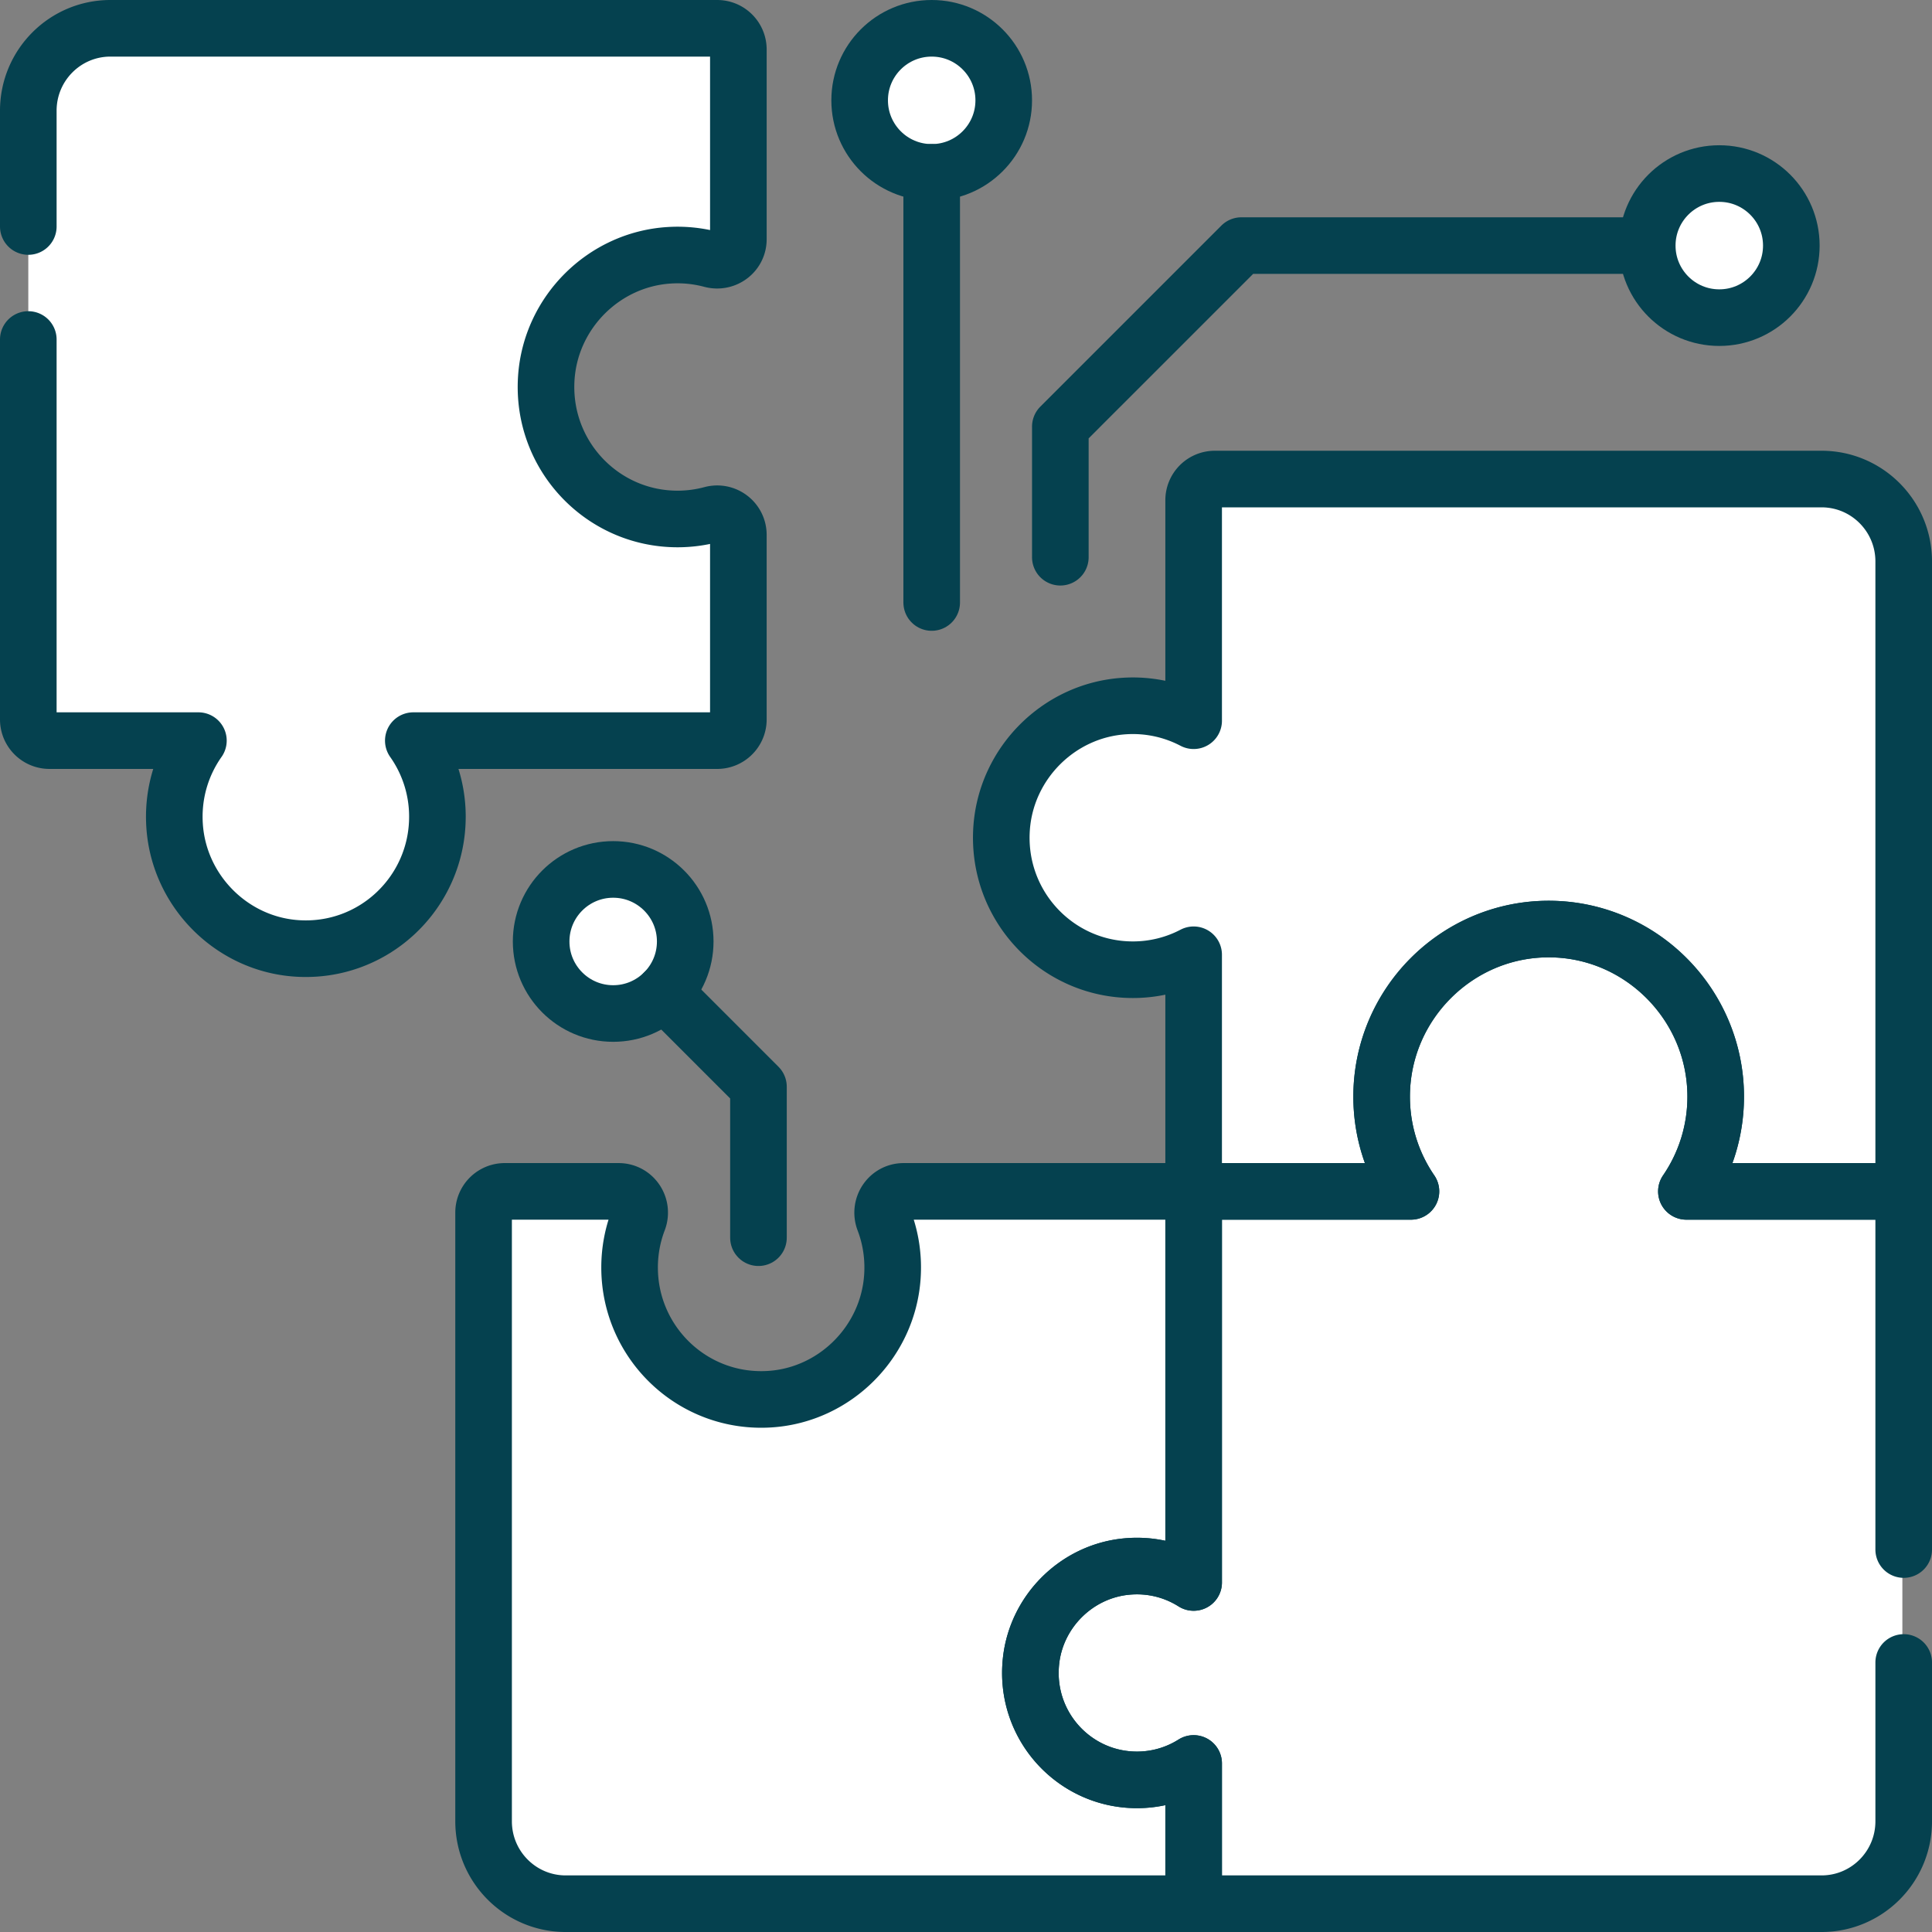 <svg xmlns="http://www.w3.org/2000/svg" version="1.1" xmlns:xlink="http://www.w3.org/1999/xlink" width="512" height="512" x="0" y="0" viewBox="0 0 512 512" style="enable-background:new 0 0 512 512" xml:space="preserve" class=""><rect x="0" y="0" width="512" height="512" fill="#808080" stroke="none"/><g><path d="M300.899 472.072c-16.647 0-29.931-14.451-28.065-31.531 1.432-13.115 12.013-23.633 25.096-24.978 6.643-.683 12.871.957 17.995 4.195V316.116h-76.83c-3.981 0-6.618 3.998-5.202 7.718 1.751 4.6 2.561 9.665 2.191 14.963-1.206 17.246-15.146 31.206-32.34 32.377-20.357 1.388-37.3-14.767-37.3-34.892 0-4.4.813-8.608 2.293-12.485 1.414-3.703-1.247-7.681-5.212-7.681h-30.159a5.613 5.613 0 0 0-5.613 5.613v161.323c0 12.061 9.746 21.838 21.769 21.838h166.403v-37.165a28.034 28.034 0 0 1-15.026 4.347z" style="" fill="#ffffff" data-original="#7a6d79" opacity="1" class=""></path><path d="M446.511 316.116a44.286 44.286 0 0 0 7.763-25.113c.001-24.518-20.208-44.612-44.646-44.404-24.269.207-43.879 20.007-43.879 44.403 0 9.323 2.87 17.97 7.763 25.114h-57.586v103.643c-5.124-3.238-11.352-4.878-17.995-4.195-13.083 1.345-23.663 11.862-25.096 24.978-1.866 17.08 11.418 31.531 28.065 31.531a28.036 28.036 0 0 0 15.026-4.347v37.165h166.403c12.022 0 21.769-9.777 21.769-21.838V316.116h-57.587z" style="" fill="#ffffff" data-original="#ffd15b" class="" opacity="1"></path><path d="M464.097 316.116v166.936c0 12.061-9.746 21.838-21.769 21.838h40c12.022 0 21.769-9.777 21.769-21.838V316.116h-40z" style="" fill="#ffffff" data-original="#ffc344" class="" opacity="1"></path><path d="M177.461 67.644a34.837 34.837 0 0 1 11.069 1.112c3.593.961 7.142-1.637 7.142-5.357V13.113c0-3.1-2.513-5.613-5.613-5.613H29.269C17.246 7.5 7.5 17.277 7.5 29.338v161.323c0 3.1 2.513 5.613 5.613 5.613h39.465c-4.463 6.331-6.892 14.209-6.299 22.681 1.206 17.246 15.146 31.205 32.34 32.377 20.357 1.387 37.3-14.768 37.3-34.892a34.882 34.882 0 0 0-6.387-20.166h80.528c3.1 0 5.613-2.513 5.613-5.613v-48.908c0-3.698-3.51-6.372-7.08-5.41a34.689 34.689 0 0 1-9.034 1.191c-20.046 0-36.14-16.972-34.784-37.374 1.156-17.422 15.312-31.49 32.686-32.516z" style="" fill="#ffffff" data-original="#c8effe" class="" opacity="1"></path><path d="M177.461 67.644a34.837 34.837 0 0 1 11.069 1.112c3.594.961 7.142-1.637 7.142-5.357V13.113c0-3.1-2.513-5.613-5.613-5.613h-40c3.1 0 5.612 2.513 5.612 5.613V63.4c0 3.72-3.548 6.318-7.142 5.357a34.837 34.837 0 0 0-11.069-1.112c-17.374 1.026-31.53 15.094-32.688 32.515-1.356 20.402 14.738 37.374 34.784 37.374 3.125 0 6.153-.415 9.034-1.191 3.571-.962 7.08 1.712 7.08 5.41v48.908c0 3.1-2.513 5.613-5.612 5.613h40c3.1 0 5.613-2.513 5.613-5.613v-48.908c0-3.698-3.51-6.372-7.08-5.41a34.689 34.689 0 0 1-9.034 1.191c-20.046 0-36.14-16.972-34.784-37.374 1.158-17.422 15.314-31.49 32.688-32.516z" style="" fill="#ffffff" data-original="#99e6fc" class="" opacity="1"></path><path d="M315.925 132.955v58.432a34.652 34.652 0 0 0-18.211-3.9c-17.374 1.026-31.53 15.094-32.688 32.515-1.356 20.402 14.738 37.374 34.784 37.374a34.61 34.61 0 0 0 16.114-3.962v62.703h57.586a44.286 44.286 0 0 1-7.763-25.113c-.001-24.518 20.208-44.612 44.647-44.404 24.269.207 43.879 20.008 43.879 44.403 0 9.323-2.869 17.97-7.763 25.114h57.586V149.18c0-12.061-9.746-21.838-21.769-21.838H321.538a5.613 5.613 0 0 0-5.613 5.613z" style="" fill="#ffffff" data-original="#fd8087" class="" opacity="1"></path><path d="M482.328 127.342h-40c12.022 0 21.769 9.777 21.769 21.838v166.935h40V149.18c0-12.061-9.746-21.838-21.769-21.838z" style="" fill="#ffffff" data-original="#fe646f" class="" opacity="1"></path><circle cx="162.5" cy="249.5" r="19.092" style="" fill="#ffffff" data-original="#6fd7a3" class="" opacity="1"></circle><circle cx="455.628" cy="65.086" r="19.092" style="" fill="#ffffff" data-original="#6fd7a3" class="" opacity="1"></circle><circle cx="246.908" cy="26.592" r="19.092" style="" fill="#ffffff" data-original="#ffd15b" class="" opacity="1"></circle><path d="M7.5 89.973v100.688c0 3.1 2.513 5.613 5.613 5.613h39.465c-4.463 6.331-6.892 14.209-6.299 22.681 1.206 17.246 15.146 31.206 32.34 32.377 20.357 1.387 37.3-14.767 37.3-34.892a34.882 34.882 0 0 0-6.387-20.166h80.528c3.1 0 5.613-2.513 5.613-5.613v-48.908c0-3.698-3.51-6.372-7.08-5.41a34.689 34.689 0 0 1-9.034 1.191c-20.046 0-36.14-16.972-34.784-37.374 1.158-17.421 15.314-31.489 32.688-32.515a34.837 34.837 0 0 1 11.069 1.112c3.594.961 7.142-1.637 7.142-5.357V13.113c0-3.1-2.513-5.613-5.613-5.613H29.269C17.246 7.5 7.5 17.277 7.5 29.338v30.687M301.302 471.683c-16.647 0-29.931-14.451-28.065-31.531 1.432-13.115 12.013-23.633 25.096-24.978 6.643-.683 12.871.957 17.995 4.195V315.726h-76.83c-3.981 0-6.618 3.998-5.202 7.718 1.751 4.6 2.561 9.665 2.191 14.963-1.206 17.246-15.146 31.206-32.34 32.377-20.357 1.388-37.3-14.767-37.3-34.892 0-4.4.813-8.608 2.293-12.485 1.414-3.703-1.247-7.681-5.212-7.681h-30.159a5.613 5.613 0 0 0-5.613 5.613v161.323c0 12.061 9.746 21.838 21.769 21.838h166.403v-37.165a28.034 28.034 0 0 1-15.026 4.348z" style="stroke-width:15;stroke-linecap:round;stroke-linejoin:round;stroke-miterlimit:10;" fill="none" stroke="#05414f" stroke-width="15" stroke-linecap="round" stroke-linejoin="round" stroke-miterlimit="10" data-original="#000000" opacity="1"></path><path d="M504.5 410.644v-94.917h-57.586a44.296 44.296 0 0 0 7.763-25.113c0-24.518-20.208-44.612-44.646-44.404-24.269.207-43.879 20.007-43.879 44.403 0 9.323 2.87 17.97 7.763 25.114h-57.586V419.37c-5.124-3.238-11.352-4.877-17.995-4.195-13.083 1.344-23.663 11.862-25.096 24.978-1.865 17.08 11.418 31.531 28.065 31.531a28.036 28.036 0 0 0 15.026-4.347V504.5h166.403c12.022 0 21.769-9.777 21.769-21.838v-42.087" style="stroke-width:15;stroke-linecap:round;stroke-linejoin:round;stroke-miterlimit:10;" fill="none" stroke="#05414f" stroke-width="15" stroke-linecap="round" stroke-linejoin="round" stroke-miterlimit="10" data-original="#000000" opacity="1"></path><path d="M316.328 132.565v58.432a34.652 34.652 0 0 0-18.211-3.9c-17.374 1.026-31.53 15.094-32.688 32.515-1.356 20.402 14.738 37.374 34.784 37.374a34.61 34.61 0 0 0 16.114-3.962v62.703h57.586a44.286 44.286 0 0 1-7.763-25.113c-.001-24.518 20.208-44.612 44.647-44.404 24.269.207 43.879 20.008 43.879 44.403 0 9.323-2.869 17.97-7.763 25.114H504.5V148.791c0-12.061-9.746-21.838-21.769-21.838h-160.79a5.611 5.611 0 0 0-5.613 5.612zM281 147.667v-34.602l47.979-47.979H436" style="stroke-width:15;stroke-linecap:round;stroke-linejoin:round;stroke-miterlimit:10;" fill="none" stroke="#05414f" stroke-width="15" stroke-linecap="round" stroke-linejoin="round" stroke-miterlimit="10" data-original="#000000" opacity="1"></path><circle cx="455.628" cy="65.086" r="19.092" style="stroke-width:15;stroke-linecap:round;stroke-linejoin:round;stroke-miterlimit:10;" fill="none" stroke="#05414f" stroke-width="15" stroke-linecap="round" stroke-linejoin="round" stroke-miterlimit="10" data-original="#000000" opacity="1"></circle><path d="M246.908 159.667v-114" style="stroke-width:15;stroke-linecap:round;stroke-linejoin:round;stroke-miterlimit:10;" fill="none" stroke="#05414f" stroke-width="15" stroke-linecap="round" stroke-linejoin="round" stroke-miterlimit="10" data-original="#000000" opacity="1"></path><circle cx="246.908" cy="26.592" r="19.092" style="stroke-width:15;stroke-linecap:round;stroke-linejoin:round;stroke-miterlimit:10;" fill="none" stroke="#05414f" stroke-width="15" stroke-linecap="round" stroke-linejoin="round" stroke-miterlimit="10" data-original="#000000" opacity="1"></circle><path d="M201 328v-40l-25-25" style="stroke-width:15;stroke-linecap:round;stroke-linejoin:round;stroke-miterlimit:10;" fill="none" stroke="#05414f" stroke-width="15" stroke-linecap="round" stroke-linejoin="round" stroke-miterlimit="10" data-original="#000000" opacity="1"></path><circle cx="162.5" cy="249.5" r="19.092" style="stroke-width:15;stroke-linecap:round;stroke-linejoin:round;stroke-miterlimit:10;" fill="none" stroke="#05414f" stroke-width="15" stroke-linecap="round" stroke-linejoin="round" stroke-miterlimit="10" data-original="#000000" opacity="1"></circle></g></svg>